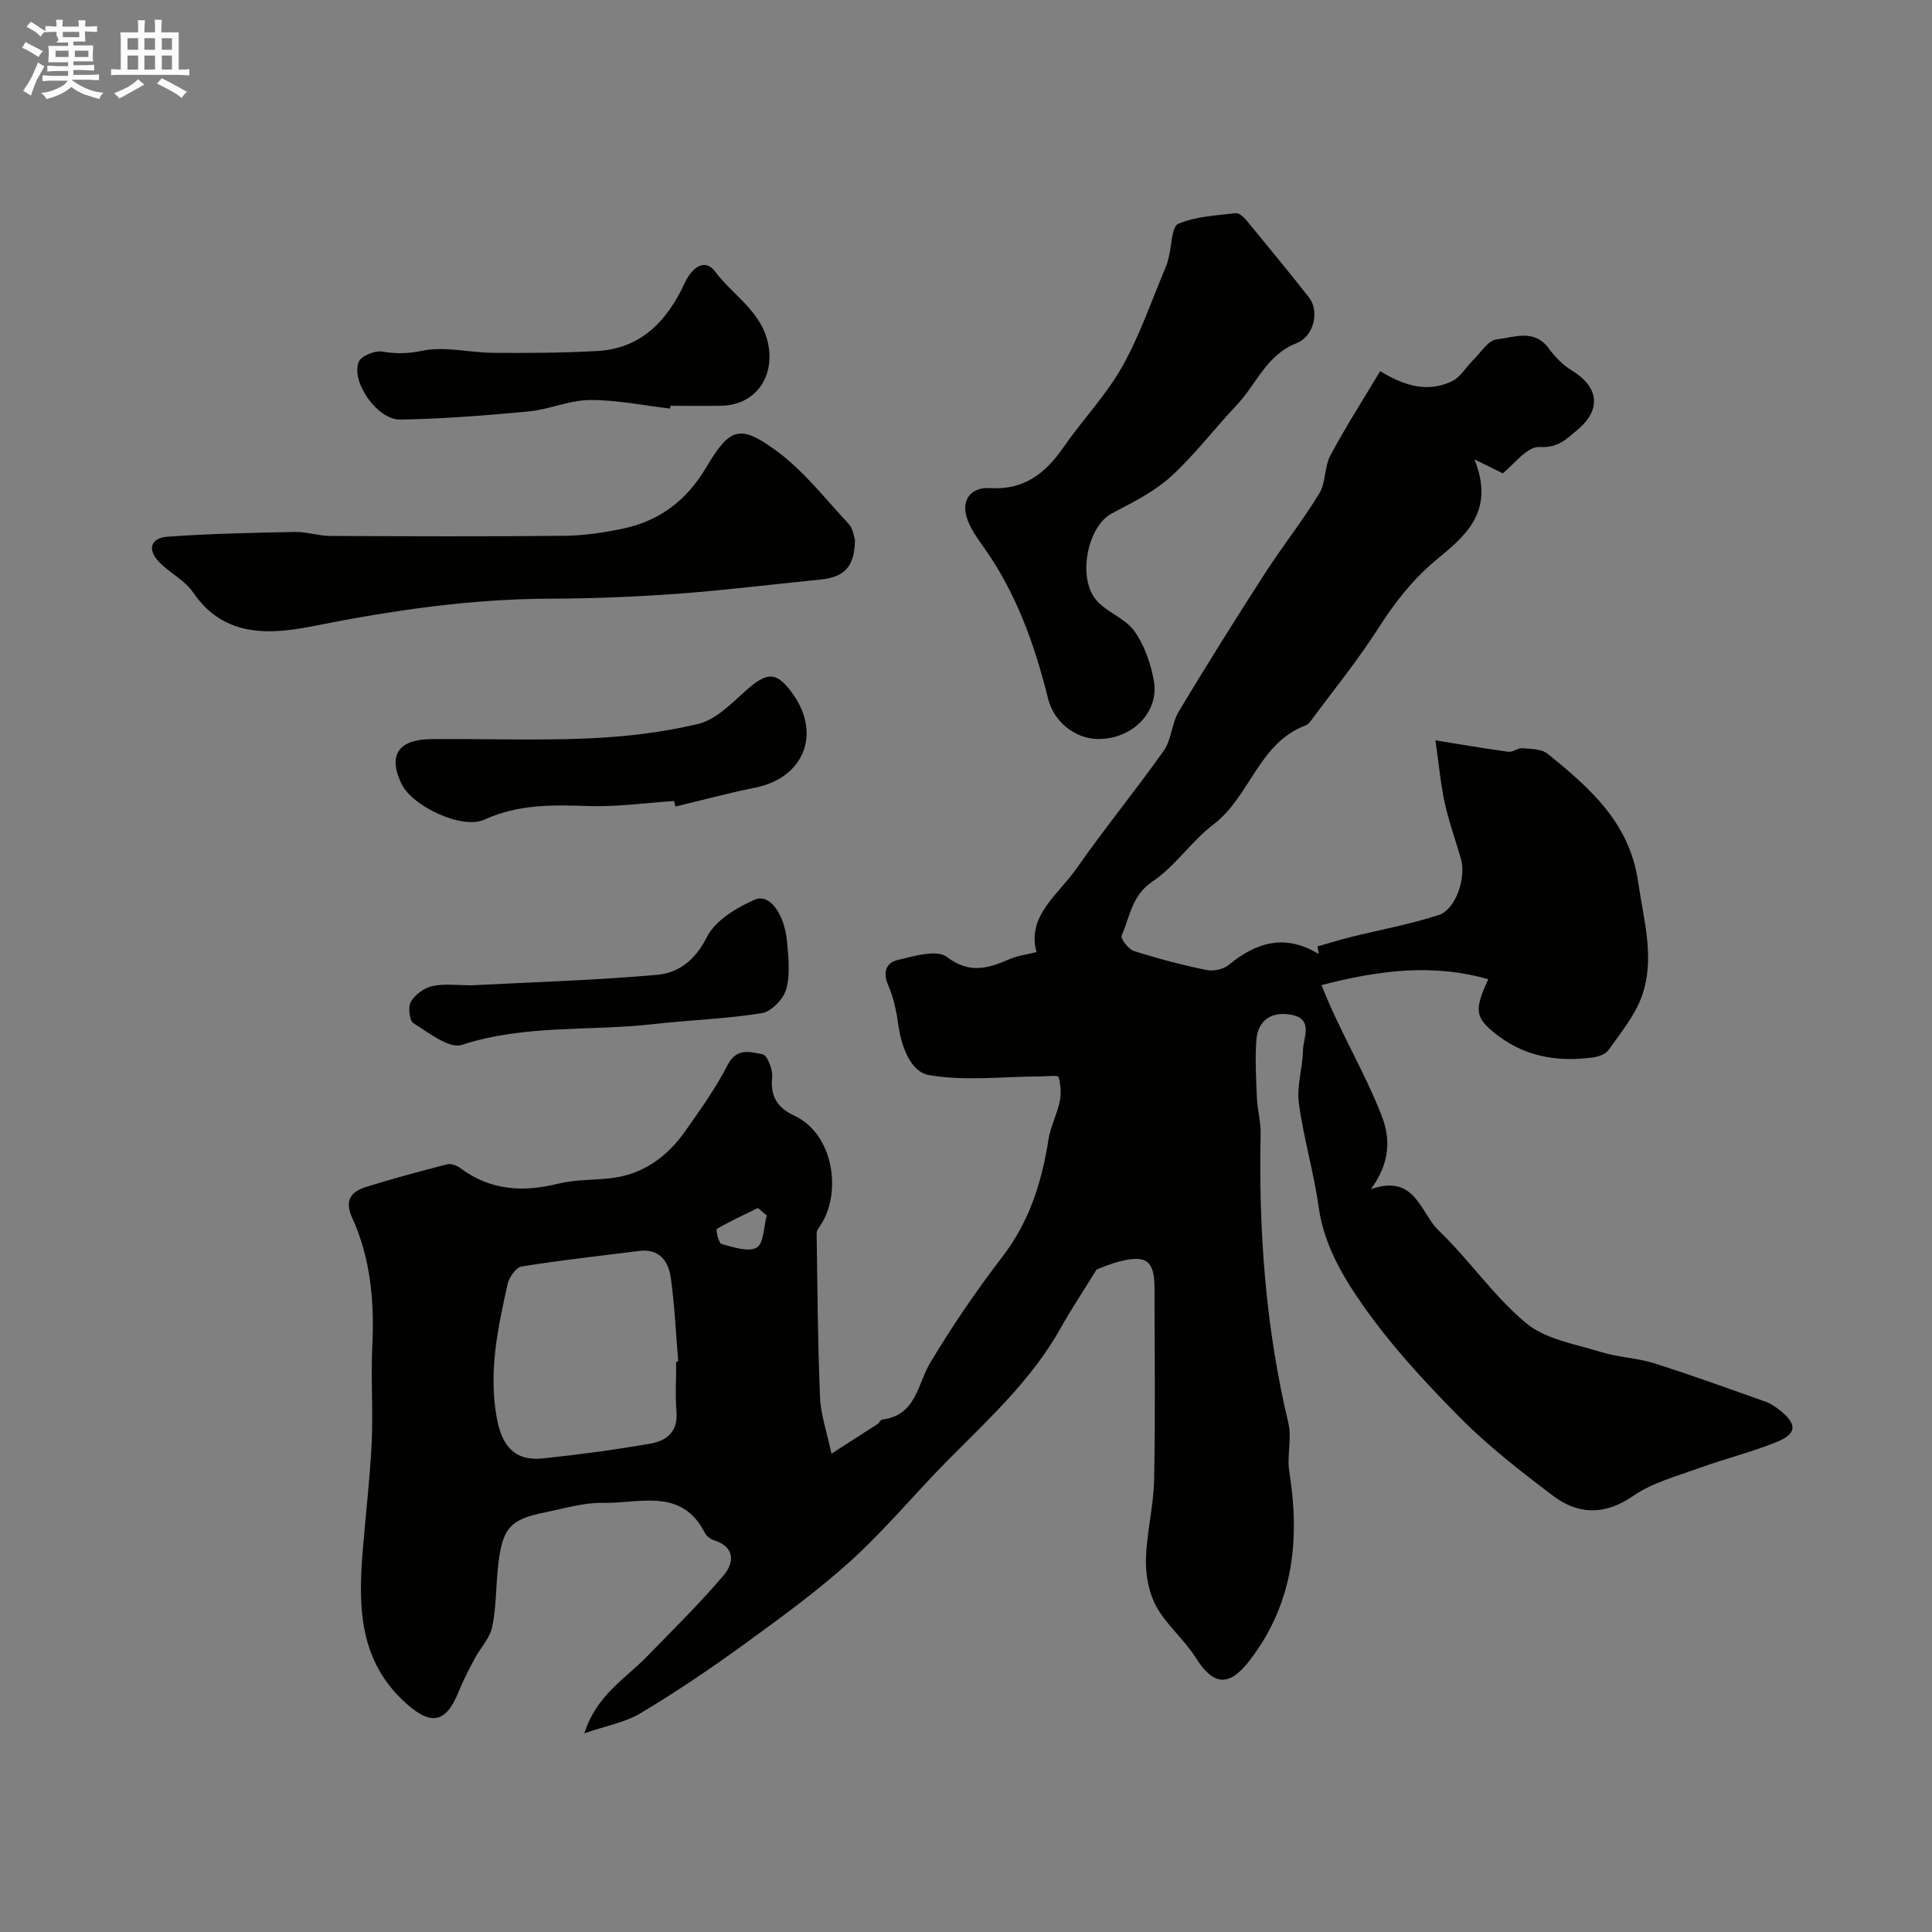 <svg enable-background="new 0 0 400 400" viewBox="0 0 400 400" xmlns="http://www.w3.org/2000/svg"><rect x="0" y="0" width="400" height="400" fill="#808080" stroke="none"/><path d="m6.8 9.5c.6.3 1.3.7 2.1 1.1-.4.4-.7.8-.9 1.2-.7-.4-1.3-.8-1.8-1.1s-1.1-.6-1.6-.8c.2-.4.5-.8.7-1.2.4.2.8.5 1.5.8zm.9 6.9c-.3.6-.5 1.1-.7 1.7s-.4 1.1-.6 1.7c-.6-.4-1.1-.7-1.6-1 .7-1 1.2-1.8 1.5-2.4.3-.5.6-1.1.8-1.7.3-.6.5-1.2.8-1.8.3.3.8.6 1.3.8-.7 1.3-1.2 2.2-1.5 2.7zm.1-11c.4.3 1 .7 1.7 1.1-.5.2-.8.6-1.1 1.1-.5-.6-1-1-1.4-1.2s-.9-.6-1.5-.8c.2-.4.5-.7.9-1.1.5.3.9.6 1.4.9zm10.5 13.1c1 .4 2 .6 3.1.7-.4.4-.7.8-.8 1.3-.9-.2-1.9-.6-3-.9-1-.4-2-.9-2.8-1.6-.5.4-1.1.9-1.9 1.3s-1.9.9-3.3 1.2c-.1-.3-.5-.8-1.1-1.3 1 0 2.1-.3 3.2-.8 1.2-.5 1.9-1 2.3-1.7h-3.2c-.4 0-1 0-2 .1v-1.2c1 0 1.7.1 2 .1h3.3v-1h-2.3c-.2 0-.9 0-2 .1v-1.2c1.2 0 1.9.1 2 .1h2.3v-.8h-4.1c0-.7.1-1.2.1-1.6 0-.5 0-1.1-.1-1.8h4.1v-.7h-2.5c1-.6.1-1.1.1-1.6v-.6h-.5c-.4 0-1 0-1.8.1v-1.3c1.2 0 1.9.1 2.1.1h.2c0-.3 0-.8-.1-1.4h1.4c0 .6-.1 1-.1 1.4h3.4c0-.4 0-.8-.1-1.3h1.5c0 .4-.1.9-.1 1.3.7 0 1.5 0 2.5-.1v1.2c-1 0-1.8-.1-2.5-.1v.6c0 .3 0 .8.1 1.5h-2.5v.8h4.1c0 .7-.1 1.3-.1 1.8s0 1 .1 1.5h-4.1v.8h1.4c.8 0 1.8 0 2.9-.1v1.2c-1 0-1.9-.1-2.8-.1h-1.5v1h3.2c.3 0 1 0 2.1-.1v1.2c-1.1 0-1.8-.1-2.1-.1h-3.4l-.1.1c1.4 1 2.4 1.5 3.4 1.9zm-4.1-6.7v-1.3h-2.7v1.3zm2.2-4.1v-1.1h-3.4v1.1zm1.9 4.1v-1.3h-2.8v1.3z" fill="#fcfafa"/><path d="m37 6.7v2.3 5.4c1 0 1.8 0 2.2-.1v1.3c-.6 0-1.5-.1-2.5-.1h-11.9c-.7 0-1.3 0-1.8.1v-1.3c.5 0 1.1.1 2 .1v-5.2c0-1 0-1.8-.1-2.5h3.7c0-1.3 0-2.1-.1-2.5h1.5c0 .4-.1 1.3-.1 2.5h2.2c0-1.2 0-2.1-.1-2.6h1.5c0 .4-.1 1.3-.1 2.6zm-12.3 13.7c-.3-.4-.7-.8-1.1-1.1 1.1-.4 2.1-.9 2.9-1.3.8-.5 1.5-1 2.1-1.6.4.4.9.8 1.3 1.1-2.5 1.4-4.2 2.4-5.2 2.9zm3.9-10.1v-2.4h-2.2v2.4zm0 4.1v-2.9h-2.2v2.9zm3.5-4.1v-2.4h-2.2v2.4zm0 4.1v-2.9h-2.2v2.9zm.4 2.9 1-1.1c.6.3 1.4.7 2.5 1.3s2 1.1 2.7 1.5c-.4.4-.8.8-1.1 1.3-.8-.8-2.5-1.7-5.1-3zm3.1-7v-2.4h-2.1v2.4zm0 4.1v-2.9h-2.1v2.9z" fill="#fcfafa"/><g fill="#010100"><path d="m172.15 300.97c3.8-2.44 6.63-4.25 9.45-6.08.41-.27.69-.94 1.09-.99 7.06-.9 7.23-7.33 9.98-11.89 4.53-7.53 9.5-14.84 14.86-21.81 5.58-7.26 8.17-15.43 9.54-24.26.42-2.68 1.78-5.2 2.33-7.87.34-1.65.22-3.52-.25-5.12-.11-.37-2.5-.1-3.84-.09-7.67.03-15.5 1.01-22.95-.27-3.88-.67-5.77-5.99-6.4-10.56-.37-2.7-.95-5.48-2.04-7.96-1.2-2.74-.51-4.75 1.99-5.33 3.33-.78 8.02-2.2 10.08-.64 4.75 3.6 8.6 2.41 13.05.47 1.61-.7 3.44-.92 5.56-1.45-2.07-7.46 4.46-11.85 8.29-17.32 5.8-8.3 12.24-16.15 18.08-24.42 1.6-2.27 1.61-5.61 3.06-8.04 5.79-9.64 11.76-19.17 17.85-28.62 3.62-5.61 7.8-10.87 11.27-16.56 1.37-2.25 1.03-5.5 2.29-7.86 3.13-5.87 6.73-11.48 10.31-17.46 5.13 3.15 9.99 4.49 14.94 2.05 1.73-.85 2.84-2.91 4.31-4.34 1.58-1.55 3.13-4.11 4.9-4.29 3.55-.37 7.7-2.28 10.73 1.85 1.3 1.77 2.96 3.48 4.82 4.61 5.6 3.4 6.13 8.11 1.16 12.26-2.29 1.91-3.98 3.79-7.86 3.57-2.6-.15-5.43 3.75-7.63 5.45-1.58-.79-3.03-1.5-5.86-2.9 4.53 11.18-2.42 16.22-8.16 21.04-4.89 4.11-8.46 8.82-11.83 14.08-4.13 6.45-8.99 12.42-13.55 18.59-.39.53-.85 1.17-1.42 1.38-9.73 3.66-11.47 14.72-19.05 20.49-4.59 3.49-7.94 8.67-12.68 11.86-4.31 2.9-4.61 7.29-6.35 11.15-.27.61 1.41 2.85 2.55 3.21 4.93 1.57 9.95 2.88 15.01 3.93 1.43.3 3.5-.14 4.61-1.05 5.69-4.69 11.65-6.52 18.65-2.25-.09-.53-.19-1.05-.28-1.58 2.27-.64 4.52-1.35 6.8-1.92 6.12-1.52 12.36-2.65 18.35-4.6 3.47-1.13 5.66-7.66 4.59-11.49-1.1-3.9-2.51-7.73-3.38-11.68-.85-3.88-1.19-7.87-1.93-12.98 5.25.84 10.18 1.7 15.14 2.37.89.12 1.92-.82 2.83-.74 1.79.15 3.99.13 5.24 1.14 8.71 7.03 17 14.27 18.75 26.49 1.14 7.97 3.59 15.92.75 23.78-1.45 4.02-4.39 7.55-6.91 11.12-.62.88-2.19 1.37-3.38 1.52-7.58.97-14.54-.31-20.6-5.44-3.43-2.9-3.83-4.47-.88-10.78-11.7-3.33-22.83-1.81-34.53 1.22 3.87 9.78 8.99 18.07 12.48 27.09 1.99 5.14 1.49 10.02-2.26 15.17 9.21-3.31 10.25 4.93 14.05 8.56 6.36 6.08 11.4 13.62 18.12 19.18 4.05 3.35 10.18 4.32 15.5 5.97 3.55 1.1 7.42 1.2 10.97 2.32 7.74 2.44 15.37 5.22 23.02 7.93 1.06.37 2.06 1.04 2.95 1.74 3.71 2.94 3.66 4.94-.68 6.67-5.27 2.11-10.83 3.49-16.17 5.43-4.58 1.66-9.5 2.97-13.42 5.68-5.9 4.06-11.37 3.95-16.64-.03-6.68-5.05-13.36-10.24-19.23-16.16-7.24-7.31-14.31-14.97-20.19-23.37-4.16-5.94-8-12.5-9.08-20.2-1.01-7.24-3.14-14.32-4.11-21.56-.47-3.53.79-7.27.86-10.92.05-2.63 2.24-6.45-2.36-7.35-3.93-.77-6.99.93-7.3 5.28-.28 3.99-.05 8.02.13 12.03.11 2.44.82 4.88.76 7.31-.43 20.19 1.04 40.18 5.74 59.89.76 3.17-.33 6.75.19 10.03 2.26 14.14.85 27.39-8.22 39.15-4.25 5.52-7.48 5.25-11.18-.64-2.34-3.72-5.96-6.66-8.08-10.47-1.56-2.81-2.27-6.48-2.2-9.74.12-5.53 1.58-11.03 1.7-16.56.27-13.18.09-26.38.08-39.57 0-5.8-1.6-7.08-7.27-5.64-2.04.52-4 1.4-4.73 1.66-2.84 4.61-5.3 8.32-7.47 12.19-5.99 10.69-14.93 18.82-23.4 27.38-6.75 6.83-12.9 14.29-19.99 20.72-6.98 6.33-14.68 11.91-22.32 17.46-6.86 4.98-13.92 9.73-21.19 14.09-3.21 1.92-7.15 2.62-11.68 4.19 2.51-7.91 8.46-11.27 12.93-15.87 5.39-5.55 10.94-10.98 15.93-16.87 2.12-2.5 2.46-5.84-2.02-7.24-.73-.23-1.55-.87-1.89-1.54-4.82-9.46-13.59-6.03-21.04-6.2-3.98-.09-8.02 1.16-12 1.96-7.58 1.53-9.03 3.36-9.86 12.09-.37 3.93-.32 7.94-1.16 11.76-.5 2.27-2.41 4.21-3.56 6.37-1.21 2.27-2.41 4.57-3.37 6.96-2.65 6.55-5.75 6.98-10.92 2.32-9.64-8.68-9.86-19.79-8.94-31.33.6-7.54 1.51-15.06 1.87-22.62.32-6.65-.19-13.34.13-19.99.44-9.17-.32-18.11-4.16-26.52-1.63-3.56-.3-5.41 2.82-6.39 5.57-1.74 11.22-3.25 16.88-4.71.79-.2 1.97.27 2.69.8 6.18 4.6 12.88 5.04 20.15 3.24 3.47-.86 7.17-.75 10.76-1.13 6.86-.72 11.92-4.43 15.74-9.89 3.09-4.4 6.25-8.82 8.69-13.59 1.88-3.67 4.78-2.65 7.22-2.21.97.17 2.16 3.13 2 4.7-.41 3.98 1.01 6.33 4.56 8 8.26 3.87 9.85 16.01 5.48 22.65-.35.53-.84 1.14-.83 1.71.16 11.32.22 22.64.7 33.95.14 3.63 1.41 7.18 2.37 11.69zm-32.15-19.07c.14-.01.28-.02.42-.04-.48-5.74-.74-11.51-1.52-17.2-.48-3.51-2.33-6.21-6.63-5.66-8.11 1.03-16.24 1.91-24.3 3.22-1.16.19-2.57 2.24-2.88 3.65-2.02 9.08-3.97 18.1-2.25 27.63 1.04 5.78 3.64 9.07 9.57 8.45 7.46-.79 14.92-1.78 22.31-3.08 3.22-.56 5.66-2.41 5.34-6.49-.28-3.47-.06-6.99-.06-10.48zm18.75-30.25c-.61-.52-1.21-1.03-1.82-1.55-2.87 1.4-5.78 2.73-8.52 4.34-.24.14.37 2.95.97 3.11 2.41.65 5.51 1.74 7.29.75 1.47-.82 1.44-4.33 2.08-6.65z"/><path d="m227.26 153c-4.78-.07-9.1-3.67-10.24-8.26-2.82-11.4-6.74-22.34-13.72-31.96-1.14-1.58-2.25-3.26-2.95-5.06-1.52-3.96.45-6.92 4.65-6.66 6.93.43 11.39-2.99 15.11-8.36 3.94-5.7 8.85-10.8 12.23-16.79 3.7-6.56 6.13-13.83 9.09-20.8.25-.6.39-1.25.55-1.88.62-2.39.59-6.31 1.97-6.89 3.63-1.54 7.87-1.73 11.9-2.21.71-.08 1.73.9 2.33 1.62 4.32 5.23 8.61 10.49 12.82 15.81 2.22 2.81 1.09 8.06-2.57 9.49-6.22 2.42-8.3 8.5-12.36 12.79-4.64 4.9-8.73 10.37-13.7 14.87-3.5 3.17-7.96 5.36-12.2 7.6-4.82 2.54-7.04 12.56-3.57 17.46 1.98 2.8 6.15 4.03 8.19 6.81 2.12 2.89 3.42 6.69 4.09 10.28 1.23 6.56-4.51 12.25-11.62 12.14z"/><path d="m177.01 111.75c-.08 5.65-2.16 7.74-7.24 8.25-9.79.97-19.56 2.2-29.37 2.92-8.77.64-17.58 1-26.38 1.03-16.51.04-32.64 2.39-48.82 5.61-8.78 1.75-18.67 2.73-25.19-6.87-1.69-2.5-4.78-4.01-6.97-6.22-2.57-2.59-1.98-5.08 1.65-5.35 8.76-.64 17.55-.81 26.34-.99 2.42-.05 4.86.81 7.3.83 16.16.08 32.33.14 48.49-.03 4.07-.04 8.19-.64 12.18-1.49 7.55-1.61 13.11-5.78 17.18-12.62 4.91-8.26 6.94-8.98 14.29-3.69 5.78 4.16 10.32 10.07 15.25 15.35.9.98 1.06 2.66 1.29 3.27z"/><path d="m139.57 165.84c-5.93.39-11.88 1.25-17.79 1.04-7.38-.25-14.48-.39-21.48 2.81-4.67 2.13-14.9-2.77-17.14-7.34-2.88-5.89-.79-9.24 6.07-9.32 10.85-.11 21.73.32 32.56-.15 7.64-.34 15.38-1.22 22.79-3.01 3.6-.87 6.79-4.14 9.74-6.8 4.53-4.07 6.5-4.11 9.88.67 5.87 8.31 2.16 17.32-7.83 19.33-5.55 1.12-11.03 2.6-16.54 3.92-.09-.39-.18-.77-.26-1.15z"/><path d="m138.71 84.59c-5.53-.65-11.07-1.81-16.59-1.77-4.22.03-8.39 1.95-12.65 2.36-8.84.84-17.71 1.53-26.59 1.69-4.72.08-10.24-7.76-8.62-11.93.47-1.22 3.34-2.41 4.86-2.15 2.89.49 5.3.45 8.31-.17 4.65-.97 9.74.39 14.64.43 7.17.05 14.36.02 21.52-.37 9.2-.5 14.58-6.31 18.19-14.12 1.42-3.07 4.11-5.24 6.28-2.33 3.77 5.05 9.89 8.37 11.07 15.46 1.12 6.7-2.95 12.22-9.86 12.32-3.49.05-6.99.01-10.48.01-.03.18-.05.37-.08.57z"/><path d="m97.51 204c12.87-.67 25.76-1.03 38.59-2.18 4.4-.4 7.85-3.03 10.24-7.79 1.73-3.45 6.16-6.13 9.97-7.78 3-1.3 6.09 2.93 6.63 8.62.31 3.3.69 6.83-.16 9.93-.56 2.03-3.08 4.64-5.04 4.96-7.44 1.2-15.03 1.43-22.53 2.28-13.17 1.49-26.59.04-39.59 4.29-2.62.86-6.85-2.52-10.01-4.48-.85-.53-1.17-3.41-.52-4.49.88-1.48 2.79-2.86 4.47-3.21 2.54-.54 5.28-.15 7.95-.15z"/></g></svg>